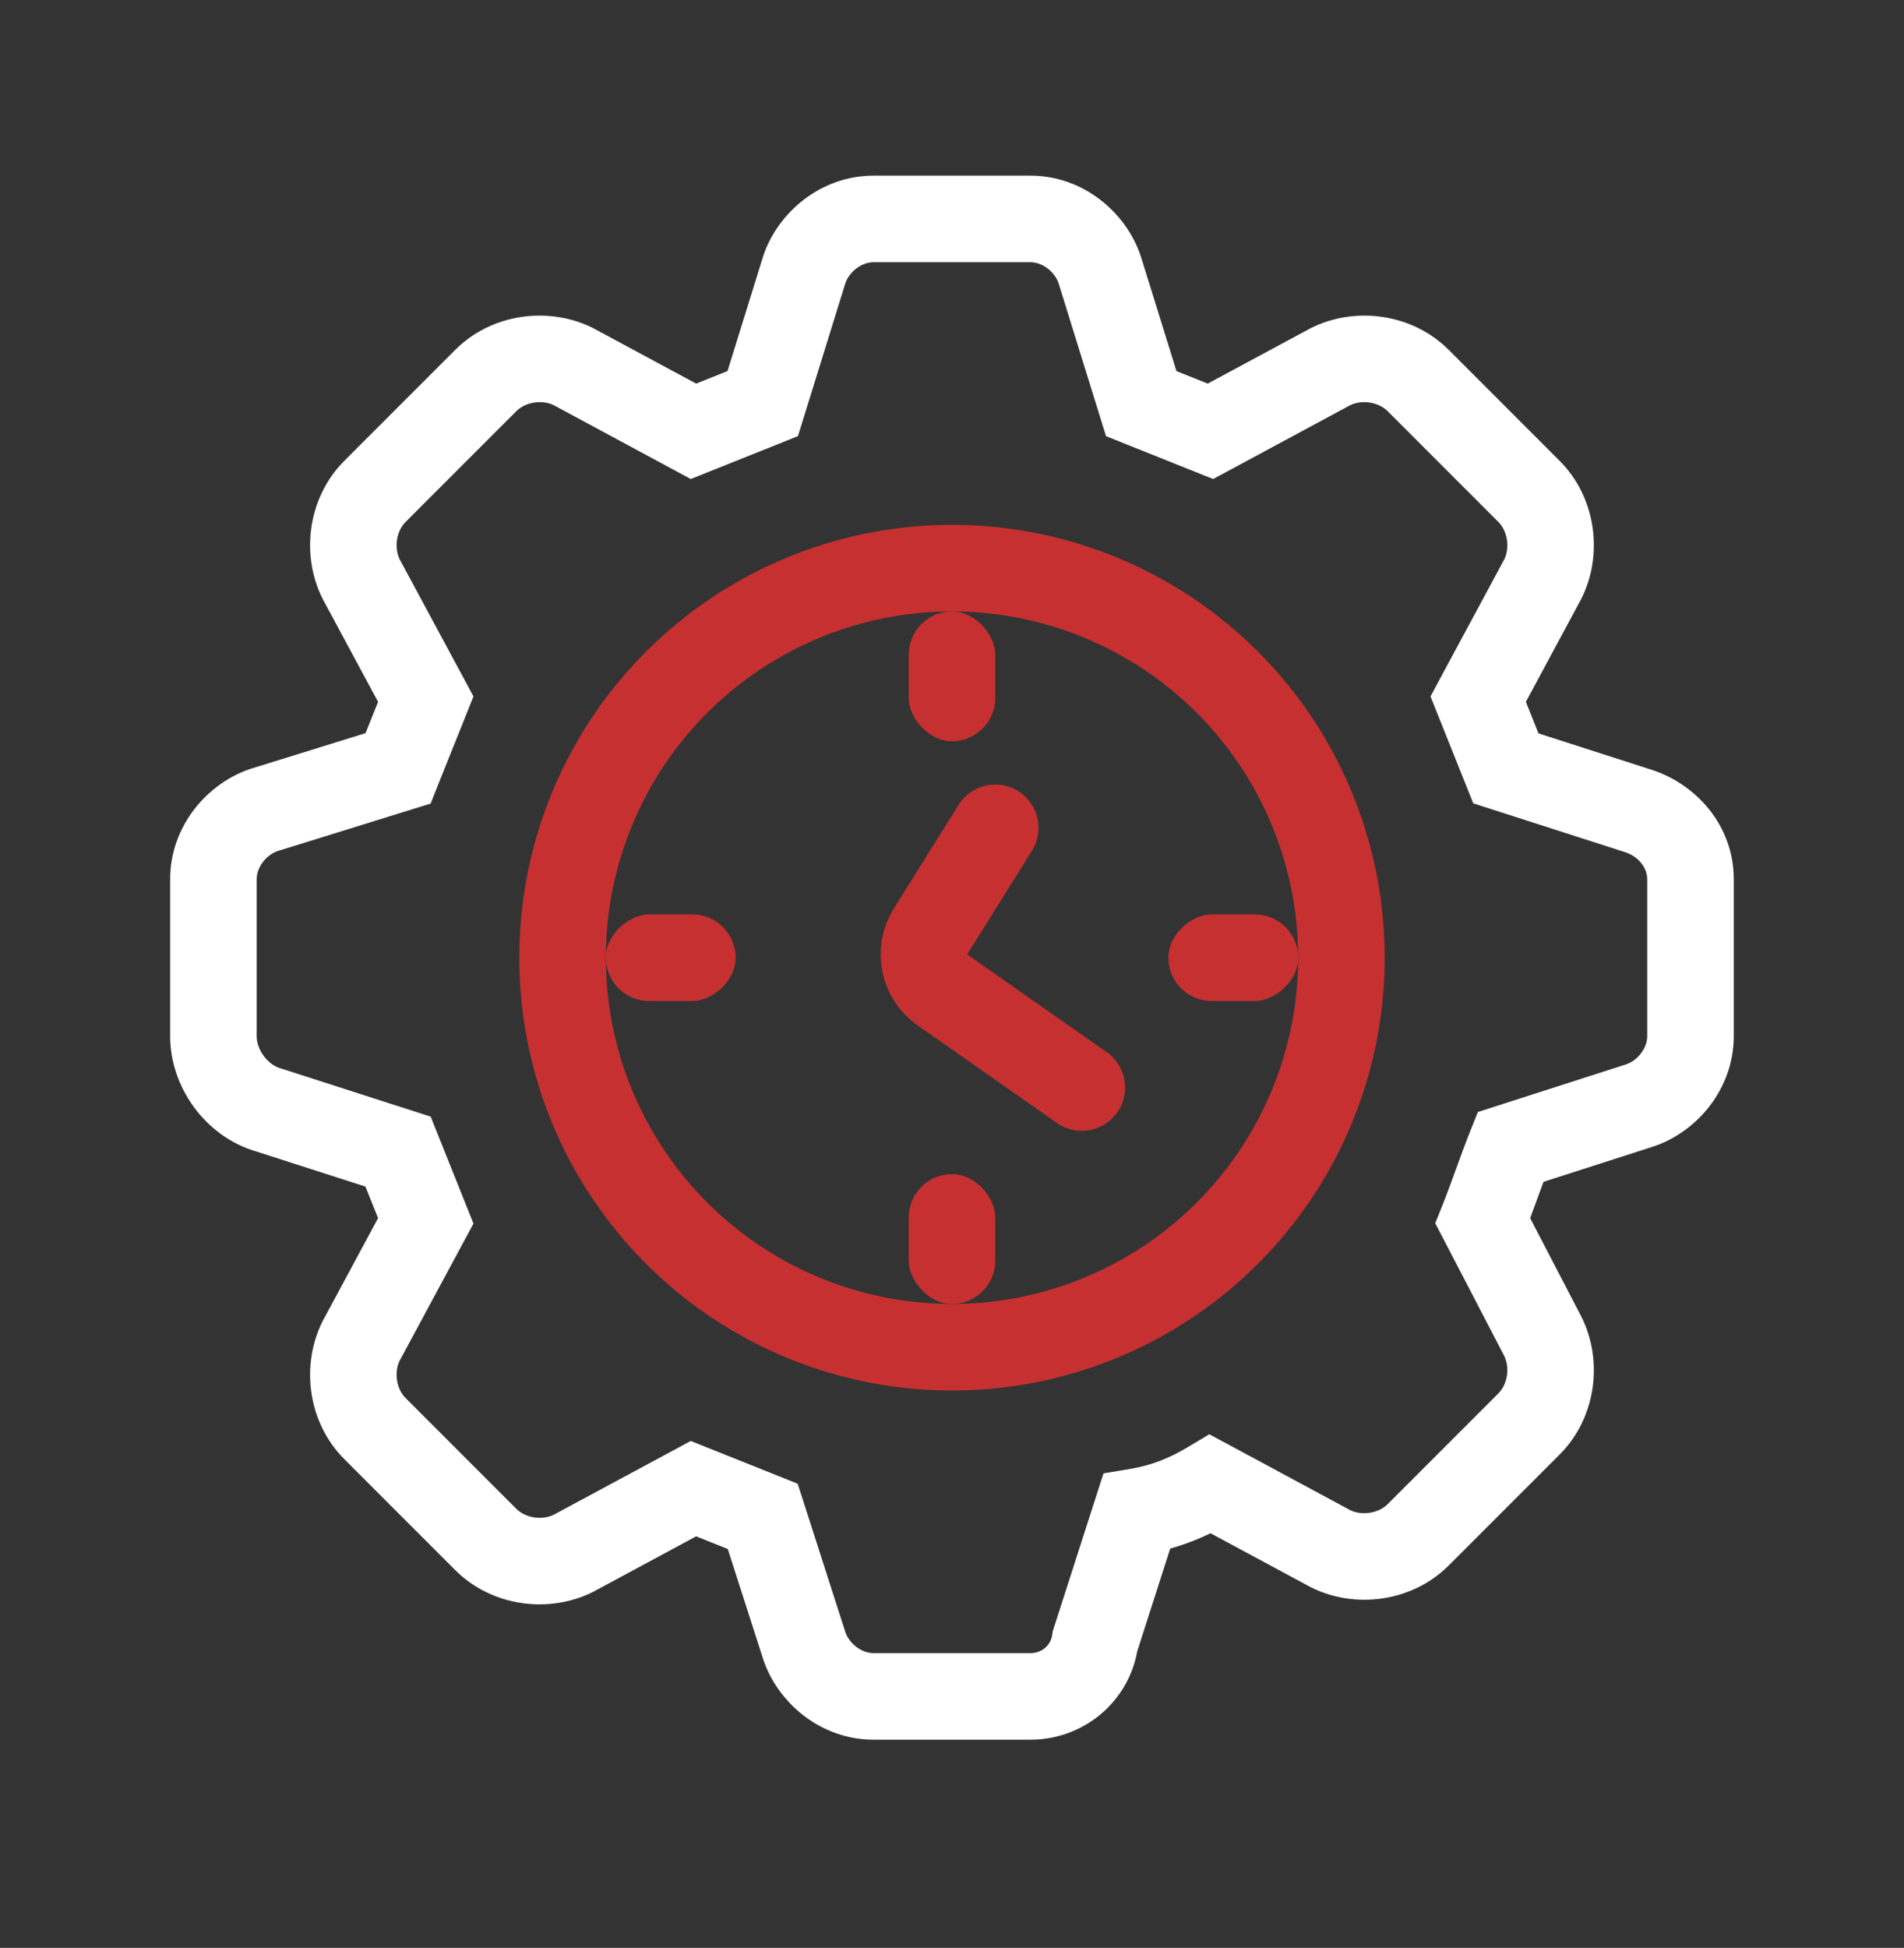 <svg xmlns="http://www.w3.org/2000/svg" width="44" height="45" viewBox="0 0 44 45" fill="none"><rect x="0" y="0" width="44" height="45" fill="#333333" stroke="none"/><path fill-rule="evenodd" clip-rule="evenodd" d="M26.281 38.147C26.062 39.353 25.009 40.191 23.813 40.191L20.186 40.191C18.966 40.191 17.973 39.34 17.637 38.334L17.634 38.324L17.634 38.324L16.818 35.785L16.088 35.493L13.726 36.765L13.713 36.772L13.7 36.779C12.695 37.281 11.372 37.125 10.519 36.272L7.959 33.712C7.105 32.858 6.949 31.535 7.451 30.531L7.458 30.517L7.465 30.504L8.737 28.142L8.445 27.413L5.92 26.601C4.738 26.254 3.932 25.109 3.932 23.938L3.932 20.311C3.932 19.091 4.783 18.098 5.789 17.762L5.799 17.759L5.809 17.756L8.448 16.937L8.737 16.214L7.465 13.852L7.458 13.838L7.451 13.825C6.949 12.82 7.105 11.498 7.959 10.644L10.519 8.084C11.372 7.23 12.695 7.074 13.7 7.577L13.713 7.583L13.726 7.591L16.088 8.862L16.812 8.573L17.631 5.935L17.634 5.925L17.637 5.915C17.973 4.909 18.966 4.058 20.186 4.058L23.813 4.058C25.033 4.058 26.026 4.909 26.361 5.915L26.365 5.925L26.368 5.935L27.187 8.573L27.91 8.862L30.272 7.591L30.285 7.583L30.299 7.577C31.303 7.074 32.626 7.23 33.48 8.084L36.04 10.644C36.894 11.498 37.05 12.82 36.547 13.825L36.541 13.838L36.533 13.852L35.262 16.214L35.553 16.943L38.078 17.755C39.19 18.08 40.066 19.069 40.066 20.311L40.066 23.938C40.066 25.158 39.215 26.151 38.209 26.487L38.199 26.49L38.199 26.49L35.669 27.303C35.622 27.429 35.575 27.559 35.526 27.693L35.523 27.701C35.471 27.846 35.416 27.995 35.361 28.143L36.54 30.41L36.544 30.417L36.547 30.424C37.05 31.429 36.894 32.752 36.04 33.605L33.48 36.165C32.626 37.019 31.303 37.175 30.299 36.672L30.285 36.666L30.272 36.658L27.974 35.421C27.678 35.565 27.371 35.683 27.043 35.775L26.281 38.147ZM23.813 38.191C24.079 38.191 24.282 38.007 24.316 37.77L24.328 37.686L24.354 37.605L25.314 34.619L25.501 34.038L26.102 33.938C26.603 33.855 27.019 33.691 27.458 33.427L27.946 33.135L28.447 33.404L31.204 34.889C31.479 35.02 31.855 34.961 32.066 34.751L34.626 32.191C34.838 31.979 34.895 31.599 34.761 31.324L33.379 28.666L33.167 28.259L33.338 27.833C33.438 27.584 33.539 27.306 33.647 27.009L33.65 27.001C33.754 26.714 33.865 26.408 33.978 26.127L34.153 25.69L34.6 25.546L37.581 24.588C37.853 24.495 38.066 24.21 38.066 23.938L38.066 20.311C38.066 20.067 37.885 19.779 37.512 19.673L37.496 19.668L37.48 19.663L34.494 18.703L34.046 18.559L33.871 18.122L33.231 16.523L33.058 16.089L33.279 15.677L34.764 12.92C34.895 12.645 34.836 12.269 34.626 12.058L32.066 9.498C31.855 9.288 31.479 9.229 31.204 9.36L28.447 10.845L28.035 11.066L27.601 10.893L26.001 10.253L25.559 10.076L25.418 9.621L24.462 6.54C24.367 6.269 24.084 6.058 23.813 6.058L20.186 6.058C19.915 6.058 19.631 6.269 19.537 6.54L18.581 9.621L18.44 10.076L17.997 10.253L16.397 10.893L15.963 11.066L15.552 10.845L12.795 9.36C12.52 9.229 12.143 9.288 11.933 9.498L9.373 12.058C9.162 12.269 9.104 12.645 9.235 12.92L10.72 15.677L10.941 16.089L10.768 16.523L10.127 18.122L9.951 18.565L9.495 18.706L6.414 19.662C6.144 19.756 5.932 20.04 5.932 20.311L5.932 23.938C5.932 24.254 6.185 24.597 6.487 24.683L6.503 24.688L6.518 24.692L9.505 25.653L9.953 25.797L10.127 26.233L10.768 27.833L10.941 28.267L10.72 28.679L9.235 31.436C9.104 31.71 9.162 32.087 9.373 32.298L11.933 34.858C12.143 35.068 12.52 35.127 12.795 34.995L15.552 33.511L15.963 33.289L16.397 33.463L17.997 34.103L18.434 34.278L18.578 34.725L19.536 37.706C19.629 37.978 19.914 38.191 20.186 38.191L23.813 38.191Z" fill="white"></path><circle cx="22" cy="22.125" r="9" stroke="#C63031" stroke-width="2"></circle><rect x="21" y="14.125" width="2" height="3" rx="1" fill="#C63031"></rect><rect x="21" y="27.125" width="2" height="3" rx="1" fill="#C63031"></rect><rect x="30" y="21.125" width="2" height="3" rx="1" transform="rotate(90 30 21.125)" fill="#C63031"></rect><rect x="17" y="21.125" width="2" height="3" rx="1" transform="rotate(90 17 21.125)" fill="#C63031"></rect><path d="M23 19.125L21.503 21.52C21.221 21.971 21.342 22.564 21.778 22.869L25 25.125" stroke="#C63031" stroke-width="2" stroke-linecap="round"></path></svg>